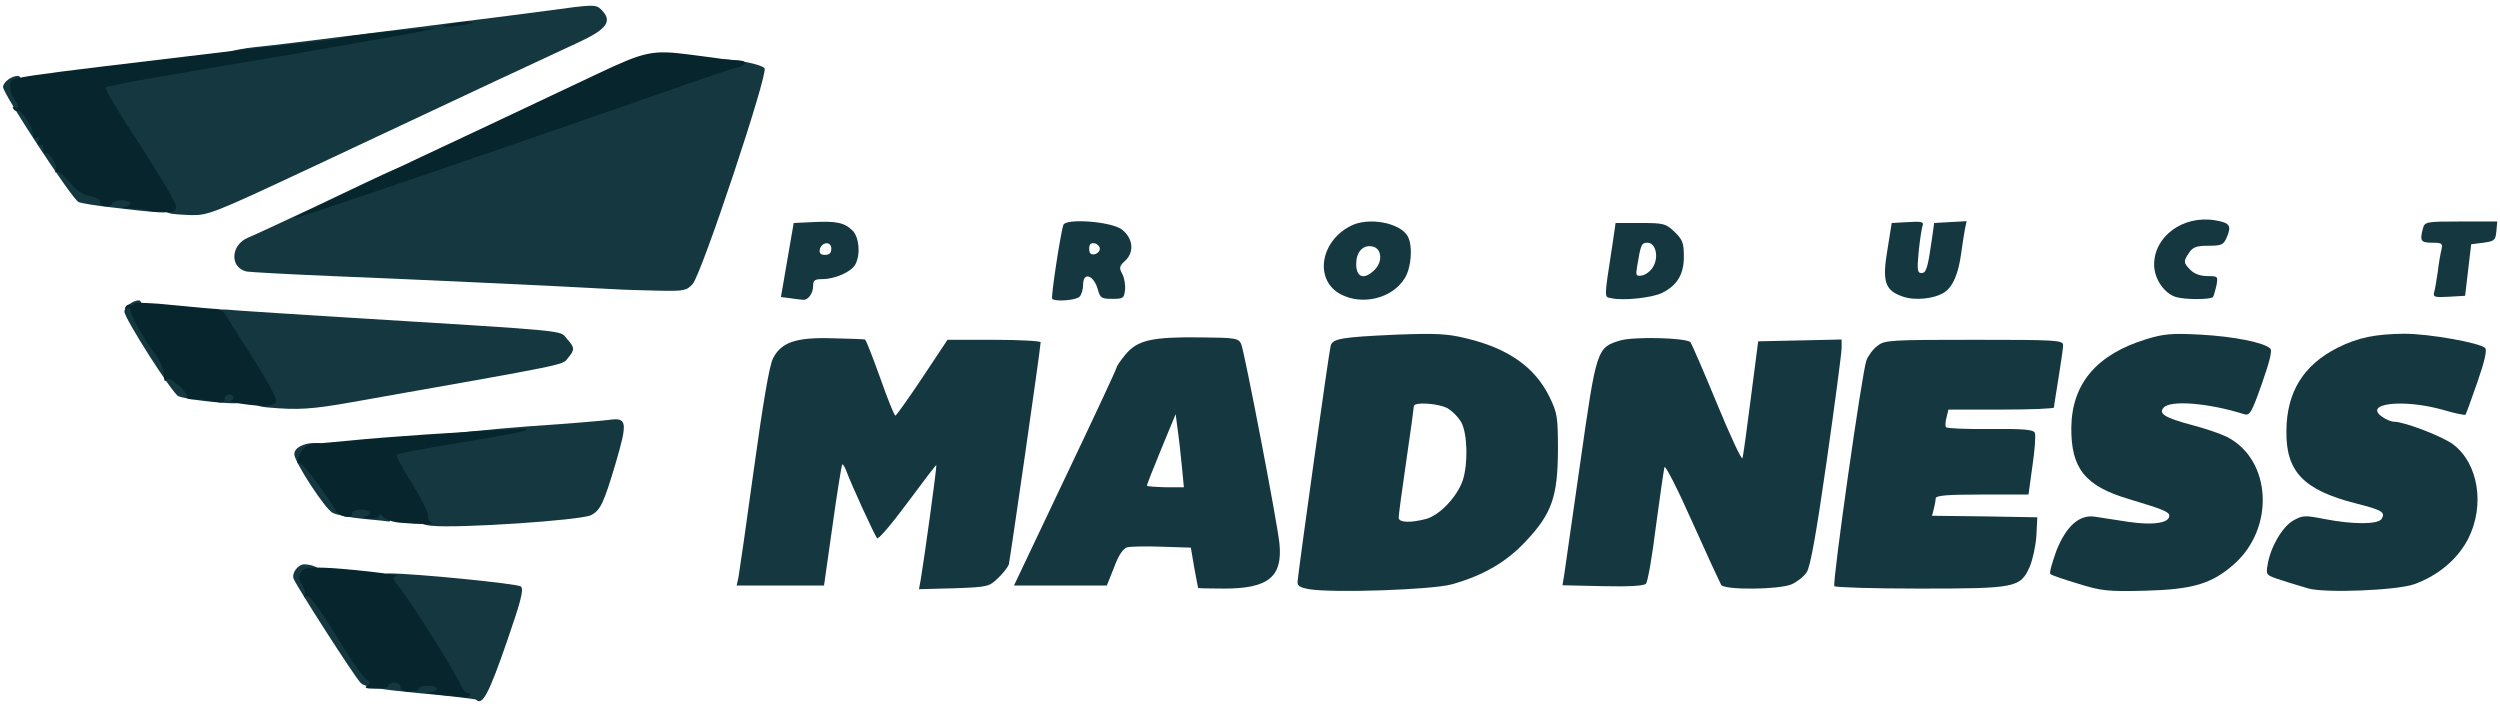 <svg width="412" height="116" viewBox="0 0 412 116" fill="none" xmlns="http://www.w3.org/2000/svg">
<g clip-path="url(#clip0_248_528)">
<path d="M78.451 115.3C78.35 115.2 74.201 114.7 69.251 114.25C62.401 113.6 60.05 113.2 59.45 112.55C58.501 111.65 48.95 96.75 48.401 95.4C48.001 94.5 49.1 93 50.151 93C52.45 93.05 54.1 94.7 52.251 95.1C51.6 95.2 51.7 95.6 52.751 97C53.501 97.95 55.651 101.3 57.55 104.4C59.501 107.45 61.45 110.2 61.901 110.45C62.35 110.7 65.05 111.05 67.9 111.25L73.05 111.65L69.451 105.95C67.451 102.8 65.201 99.45 64.4 98.45C62.7 96.2 62.55 94.5 64.1 94.5C68.4 94.5 85.35 96.2 85.85 96.65C86.35 97.15 85.85 99.05 83.6 105.55C80.55 114.4 79.501 116.35 78.451 115.3Z" fill="#153840"/>
<path d="M215.75 97.1C214.15 96.8 213.75 96.55 213.85 95.75C214.05 93.5 219.05 57.7 219.3 56.95C219.65 55.8 221.15 55.55 230.1 55.15C236.65 54.9 238.55 55 241.6 55.75C248.55 57.4 252.95 60.5 255.35 65.4C256.65 68.05 256.75 68.7 256.75 74.25C256.7 81.85 255.75 84.65 251.45 89.2C248.3 92.6 244.45 94.85 239.25 96.3C236.05 97.2 219.75 97.75 215.75 97.1ZM235.1 85.5C237.3 84.85 240.1 81.9 241.05 79.2C241.95 76.5 241.85 71.6 240.85 69.65C240.35 68.75 239.3 67.7 238.5 67.25C236.9 66.45 233 66.2 233 66.95C233 67.2 232.45 71.25 231.75 76C231.05 80.75 230.5 84.9 230.5 85.3C230.5 86.15 232.45 86.2 235.1 85.5Z" fill="#153840"/>
<path d="M342.5 96.2C340.15 95.5 338.1 94.8 337.9 94.6C337.7 94.4 338.2 92.7 338.9 90.75C340.5 86.7 342.7 84.75 345.25 85.15C346.1 85.3 348.55 85.65 350.75 86C354.8 86.6 357.5 86.2 357.5 85C357.5 84.35 356.5 83.95 350.85 82.25C343.6 80.1 341.3 77.2 341.35 70.45C341.45 63.2 345.55 58.4 353.7 55.9C356.65 55 357.9 54.9 362.7 55.15C368.15 55.45 373.15 56.45 374.15 57.45C374.5 57.8 374 59.7 372.75 63.25C371.05 68.1 370.75 68.55 369.8 68.25C363.95 66.4 357.6 65.9 356.55 67.2C355.7 68.2 356.8 68.85 361.25 70.05C363.4 70.6 366 71.5 367 72C374.35 75.75 374.95 87 368.15 93C364.5 96.2 361.4 97.15 353.5 97.35C347.4 97.5 346.35 97.4 342.5 96.2Z" fill="#153840"/>
<path d="M380.499 97C379.549 96.7 377.549 96.15 376.099 95.65C373.449 94.8 373.399 94.8 373.699 93.1C374.149 90.2 376.099 86.85 377.899 85.8C379.499 84.9 379.849 84.9 383.149 85.55C387.799 86.45 391.949 86.45 392.499 85.5C393.149 84.4 392.549 84.05 388.199 82.95C379.599 80.75 376.699 77.7 376.799 71C376.849 64.6 379.599 60.15 385.249 57.3C388.649 55.6 391.499 55.05 396.249 55C400.349 55 408.699 56.5 409.549 57.35C409.899 57.7 409.449 59.6 408.249 63.05C407.249 65.9 406.399 68.3 406.299 68.35C406.199 68.45 404.449 68.1 402.449 67.5C395.899 65.7 389.399 66.5 392.599 68.7C393.199 69.15 394.099 69.5 394.549 69.5C396.249 69.5 402.599 71.95 404.299 73.25C408.449 76.4 409.549 83.3 406.749 88.8C404.999 92.2 401.749 94.9 397.799 96.3C394.849 97.3 383.399 97.75 380.499 97Z" fill="#153840"/>
<path d="M151.748 95.45C152.248 92.55 154.448 76.75 154.298 76.65C154.248 76.6 152.098 79.4 149.548 82.85C146.998 86.3 144.748 88.95 144.548 88.7C144.148 88.25 140.398 80.1 139.448 77.55C139.198 76.9 138.898 76.45 138.798 76.55C138.698 76.65 137.948 81.2 137.198 86.65L135.798 96.5H128.598H121.398L121.698 95.15C121.848 94.35 122.998 86.35 124.248 77.25C125.748 66.4 126.798 60.15 127.398 59.05C128.748 56.4 131.198 55.55 137.248 55.75C139.998 55.8 142.398 55.9 142.548 55.95C142.698 55.95 143.798 58.8 145.048 62.25C146.248 65.7 147.398 68.5 147.548 68.5C147.698 68.5 149.698 65.7 151.998 62.25L156.148 56H163.798C168.048 56 171.498 56.2 171.498 56.4C171.498 57.3 166.448 92.3 166.248 93.05C166.098 93.45 165.298 94.5 164.448 95.3C162.998 96.7 162.748 96.75 157.198 96.95L151.448 97.1L151.748 95.45Z" fill="#153840"/>
<path d="M197.452 96.9C197.402 96.8 197.152 95.3 196.802 93.5L196.252 90.25L191.502 90.1C188.902 90 186.302 90.05 185.752 90.2C185.102 90.4 184.352 91.45 183.602 93.5L182.402 96.5H174.752H167.102L175.552 78.7C180.202 68.95 184.002 60.8 184.002 60.6C184.002 60.4 184.652 59.4 185.502 58.4C187.452 56.05 189.852 55.5 197.902 55.6C203.702 55.65 204.102 55.75 204.552 56.7C205.102 58.05 210.452 85.8 210.852 89.55C211.402 95.05 209.052 97 201.752 97C199.402 97 197.502 96.95 197.452 96.9ZM194.752 76.65C194.552 74.6 194.252 71.9 194.052 70.6L193.752 68.25L191.352 74.05C190.052 77.2 189.002 79.9 189.002 80.05C189.002 80.15 190.352 80.25 192.052 80.3H195.102L194.752 76.65Z" fill="#153840"/>
<path d="M264.1 96.6L257.5 96.45L257.8 94.6C257.95 93.6 259.15 85.25 260.45 76.1C263.1 57.5 263.15 57.25 267.05 56.1C269.3 55.45 277.85 55.65 278.6 56.4C278.75 56.6 280.75 61.15 282.95 66.5C285.15 71.85 287.05 75.9 287.15 75.5C287.3 75.1 287.9 70.6 288.55 65.5L289.75 56.25L296.65 56.1L303.5 55.95V57.35C303.5 58.1 302.4 66.45 301.05 75.9C299.35 87.8 298.35 93.4 297.75 94.3C297.3 95 296.15 95.9 295.25 96.3C293.05 97.2 284.25 97.25 283.65 96.4C283.45 96.05 281.3 91.4 278.9 86.05C276.5 80.65 274.45 76.6 274.3 77C274.2 77.4 273.55 81.8 272.9 86.7C272.3 91.6 271.55 95.9 271.25 96.2C270.9 96.55 268.5 96.7 264.1 96.6Z" fill="#153840"/>
<path d="M302.299 96.6C301.949 96 306.899 61.05 307.599 59.35C307.899 58.6 308.699 57.5 309.399 57C310.549 56.05 311.499 56 325.299 56C338.949 56 339.999 56.05 339.999 56.9C339.999 57.35 339.649 59.8 339.249 62.25C338.849 64.75 338.499 66.9 338.499 67.15C338.499 67.35 334.599 67.5 329.799 67.5H321.099L320.799 68.75C320.599 69.45 320.549 70.2 320.699 70.4C320.799 70.6 324.099 70.75 327.999 70.7C333.599 70.65 335.149 70.8 335.349 71.35C335.499 71.7 335.349 74.15 334.949 76.75L334.299 81.5H326.649C320.849 81.5 318.999 81.65 318.999 82.15C318.999 82.45 318.849 83.25 318.699 83.85L318.399 85L327.049 85.1L335.749 85.25L335.599 88.25C335.499 89.9 334.999 92.2 334.499 93.4C332.949 96.85 332.249 97 316.299 97C308.749 97 302.449 96.8 302.299 96.6Z" fill="#153840"/>
<path d="M71.15 86.65C69.95 86.55 69 86.2 69 85.85C69 85.55 67.75 83.3 66.2 80.9C64.05 77.5 63.45 76.15 63.6 74.9C63.75 73.1 63.05 73.4 71.75 71.85C74.25 71.4 81.2 70.7 87.25 70.25C93.3 69.85 99.2 69.35 100.35 69.2C103.35 68.75 103.45 69.55 101.5 76.2C99.5 82.95 98.95 84.1 97.4 84.9C95.75 85.75 75.4 87.1 71.15 86.65Z" fill="#153840"/>
<path d="M59.8 85.5C57.65 85.3 55.4 84.85 54.8 84.5C53.55 83.85 48.5 76.1 48.5 74.85C48.5 73.8 50 73 51.95 73C53.15 73 53.5 73.2 53.5 74C53.5 74.65 53.15 75 52.5 75C51.6 75 51.7 75.3 53.35 77.65C56.5 82.1 56.95 82.5 59.25 82.5C60.45 82.5 62.1 82.65 62.95 82.8C64.25 83.1 64.5 83.35 64.5 84.55C64.5 85.35 64.35 85.95 64.15 85.95C63.9 85.9 62 85.7 59.8 85.5Z" fill="#153840"/>
<path d="M44.15 67.15C42.45 67 42 66.75 42 66C42 65.5 42.25 65 42.5 64.9C42.8 64.8 41.35 62.15 39.25 59C37.2 55.85 35.5 52.75 35.5 52.05C35.5 50.85 35.5 50.85 39.65 51.2C41.9 51.35 49.25 51.85 56 52.25C94.95 54.65 92.15 54.4 93.4 55.8C94.75 57.3 94.75 57.6 93.6 59C92.65 60.2 94.35 59.85 58.15 66.25C51.45 67.45 49.1 67.6 44.15 67.15Z" fill="#153840"/>
<path d="M33 66C31.5 65.8 29.85 65.5 29.4 65.3C28.4 64.85 20.5 52.45 20.5 51.35C20.5 50.55 21.9 49.5 22.9 49.5C23.15 49.5 23.5 50.1 23.65 50.9C23.8 51.65 24.95 53.75 26.2 55.65C27.45 57.5 28.5 59.35 28.5 59.75C28.5 60.15 28.7 60.5 28.9 60.5C29.1 60.5 30.1 61.25 31.05 62.15C32.75 63.75 32.9 63.8 36.4 63.6L40 63.4V64.95C40 66.45 39.95 66.5 37.9 66.45C36.7 66.4 34.5 66.2 33 66Z" fill="#153840"/>
<path d="M130.249 49.15L128.699 48.95L129.749 42.85L130.799 36.75L133.999 36.6C137.849 36.4 139.199 36.7 140.499 38C141.599 39.1 141.849 41.95 140.949 43.6C140.299 44.8 137.599 46 135.499 46C134.249 46 133.999 46.2 133.999 47.15C133.999 48.4 133.099 49.55 132.299 49.4C131.999 49.4 131.049 49.25 130.249 49.15ZM136.999 40.95C136.999 39.7 135.349 39.85 135.099 41.15C134.999 41.75 135.249 42 135.949 42C136.699 42 136.999 41.7 136.999 40.95Z" fill="#153840"/>
<path d="M173.401 49.25C173.151 49 174.801 38.3 175.251 37.05C175.701 35.95 183.101 36.5 184.851 37.8C186.701 39.2 187.001 41.5 185.451 42.95C184.451 43.85 184.401 44.15 184.951 45.15C185.301 45.8 185.501 47 185.401 47.8C185.251 49.15 185.101 49.25 183.301 49.25C181.551 49.25 181.301 49.1 180.951 47.8C180.301 45.35 178.501 44.7 178.501 46.9C178.501 47.65 178.251 48.55 177.901 48.9C177.301 49.5 173.901 49.75 173.401 49.25ZM181.251 41C181.251 40.6 180.851 40.2 180.401 40.1C179.751 40 179.501 40.25 179.501 41C179.501 41.75 179.751 42 180.401 41.9C180.851 41.8 181.251 41.4 181.251 41Z" fill="#153840"/>
<path d="M220.951 48.5C216.601 46.2 217.501 39.85 222.551 37.25C225.501 35.7 230.751 36.7 232.001 38.95C232.851 40.55 232.601 44.1 231.501 45.85C229.501 49.15 224.551 50.4 220.951 48.5ZM226.551 44.45C227.951 43.05 227.701 40.8 226.051 40.6C224.551 40.35 223.501 41.6 223.501 43.5C223.501 45.75 224.801 46.2 226.551 44.45Z" fill="#153840"/>
<path d="M265.6 49.15C264.35 48.9 264.3 49.6 265.7 40.5L266.25 36.75H270.35C274.2 36.75 274.55 36.85 275.95 38.2C277.3 39.5 277.5 40.05 277.5 42.3C277.5 45.15 276.45 47 273.95 48.25C272.45 49.05 267.55 49.6 265.6 49.15ZM272.45 43.95C273.4 42.3 272.85 40 271.5 40C270.5 40 270.4 40.3 269.8 43.9C269.55 45.4 269.6 45.55 270.6 45.4C271.2 45.3 272.05 44.65 272.45 43.95Z" fill="#153840"/>
<path d="M313.501 48.85C310.651 47.85 310.151 46.4 311.051 41.15L311.751 36.75L314.451 36.6C316.651 36.45 317.101 36.6 316.851 37.15C316.701 37.55 316.401 39.5 316.201 41.45C315.901 44.5 316.001 45 316.651 45C317.451 45 317.701 44.2 318.401 39.25L318.751 36.75L321.401 36.6L324.101 36.45L323.801 37.85C323.651 38.6 323.401 40.4 323.201 41.75C322.751 45.1 321.851 47.25 320.401 48.2C318.751 49.25 315.551 49.6 313.501 48.85Z" fill="#153840"/>
<path d="M358.6 48.95C356.65 48.35 355 45.95 355 43.6C355 38.95 359.75 35.45 365 36.3C367.45 36.7 367.8 37.15 367 39.05C366.45 40.35 366.15 40.5 363.95 40.5C362.05 40.5 361.4 40.7 360.8 41.6C359.8 43.05 359.8 43.3 361 44.5C361.65 45.15 362.65 45.5 363.8 45.5C365.55 45.5 365.55 45.55 365.25 47.15C365.05 48 364.8 48.85 364.7 48.95C364.3 49.4 360.1 49.4 358.6 48.95Z" fill="#153840"/>
<path d="M401.15 48.15C401.3 47.65 401.55 46.15 401.75 44.75C401.9 43.4 402.2 41.75 402.35 41.15C402.6 40.1 402.4 40 400.8 40C398.95 40 398.75 39.7 399.3 37.65C399.6 36.55 399.8 36.5 405.6 36.5H411.55L411.4 38.15C411.25 39.6 411.1 39.75 409.25 40L407.25 40.25L406.75 44.5L406.25 48.75L403.6 48.9C401.2 49.05 400.95 48.95 401.15 48.15Z" fill="#153840"/>
<path d="M101.002 47.65C93.252 47.2 66.202 45.95 54.752 45.5C47.602 45.2 41.252 44.85 40.652 44.75C37.802 44.1 38.002 40.35 40.902 39.15C41.902 38.75 47.052 36.35 52.252 33.9C66.202 27.25 66.752 27.05 66.902 27.5C67.002 27.7 70.602 26.65 74.902 25.15C79.202 23.65 85.902 21.3 89.752 20C112.602 12.1 117.252 10.45 117.552 9.95C117.952 9.25 125.252 10.35 126.002 11.25C126.652 12.05 115.652 45.1 114.152 46.8C113.152 47.9 112.752 48 108.402 47.9C105.852 47.85 102.502 47.75 101.002 47.65Z" fill="#153840"/>
<path d="M27.95 35.15C27.45 35.05 27 34.55 26.85 34.05C26.75 33.5 24.1 29.3 21.05 24.65C17 18.45 15.5 15.75 15.5 14.6C15.5 13.75 15.65 12.95 15.9 12.8C16.1 12.7 20.55 11.85 25.75 11C31 10.15 36.1 9.1 37.1 8.75C38.15 8.35 40.4 7.9 42.1 7.75C43.85 7.6 50.45 6.8 56.75 6C63.1 5.2 71.3 4.2 75 3.7C78.7 3.25 85.45 2.4 89.95 1.8C97.9 0.7 98.2 0.7 99.1 1.6C101 3.5 100.05 4.8 95.3 7C85.7 11.45 82.6 12.9 51.1 27.7C35.4 35.05 34.3 35.5 31.6 35.45C30.05 35.4 28.4 35.3 27.95 35.15Z" fill="#153840"/>
<path d="M19 34.25C16.1 33.95 13.4 33.5 12.95 33.3C11.9 32.85 0.5 15.45 0.5 14.35C0.5 13.55 1.9 12.5 2.95 12.5C3.25 12.5 3.5 12.9 3.5 13.4C3.5 13.85 4.3 15.55 5.25 17.15C6.2 18.75 7 20.15 7 20.25C7 20.4 7.35 20.9 7.75 21.35C8.1 21.85 9.65 23.95 11.1 26C12.55 28.05 14.45 30.05 15.25 30.45C16.05 30.85 18.35 31.25 20.35 31.4C23 31.55 24 31.8 24 32.3C24 32.7 24.45 33 25 33C25.65 33 26 33.35 26 34C26 35.15 26.4 35.1 19 34.25Z" fill="#153840"/>
<path d="M72.5 114.5C70.7 114.3 69.85 114.15 70.65 114.1C72.5 113.95 72.4 113 70.5 113C69.7 113 69 113.25 69 113.5C69 113.8 68.35 114 67.5 114C66.5 114 66 113.75 66 113.25C66 112.85 65.55 112.5 65 112.5C64.45 112.5 64 112.75 64 113C64 113.3 63.05 113.5 61.9 113.5C60.3 113.5 59.95 113.35 60.5 113C61.15 112.55 61.15 112.4 60.4 112C59.95 111.7 58.25 109.4 56.7 106.85C52.3 99.7 51 97.95 50.4 98.3C50.05 98.5 50 98.4 50.2 98.1C50.4 97.75 50.2 97 49.8 96.4C49.25 95.65 49.2 95.1 49.55 94.4C49.95 93.65 50.6 93.5 53.15 93.55C56.3 93.6 67 94.8 65.35 94.95C64.55 95 64.6 95.25 65.9 96.9C67.9 99.45 74.35 109.7 75.65 112.35C76.2 113.5 76.85 114.35 77.1 114.2C77.3 114.05 77.5 114.2 77.5 114.45C77.5 114.75 77.1 114.95 76.65 114.9C76.15 114.85 74.3 114.7 72.5 114.5Z" fill="#06252C"/>
<path d="M66.001 86.15C64.701 86.05 63.502 85.6 63.151 85.15C62.752 84.65 62.502 84.55 62.502 84.9C62.502 85.25 61.852 85.5 60.901 85.45C60.002 85.4 59.651 85.3 60.151 85.15C61.551 84.8 61.102 84 59.502 84C58.551 84 58.002 84.25 58.002 84.7C58.002 85.65 55.801 85.15 55.252 84C54.051 81.8 49.752 76.1 49.401 76.3C48.801 76.7 48.901 75.75 49.651 74.45C50.002 73.7 50.752 73.2 51.502 73.15C52.202 73.1 55.252 72.85 58.252 72.55C63.151 72.05 75.451 71.2 84.501 70.75C89.352 70.5 86.501 71.2 75.251 73.05C70.052 73.9 65.602 74.75 65.401 74.9C65.201 75.1 66.302 77.15 67.802 79.5C69.251 81.85 70.501 84.25 70.501 84.85C70.501 85.45 70.802 86.05 71.151 86.15C71.802 86.45 69.552 86.45 66.001 86.15Z" fill="#06252C"/>
<path d="M39.499 66.5C38.249 66.3 37.549 66.1 37.899 66.1C38.749 65.95 38.649 65 37.749 65C37.349 65 36.999 65.35 36.999 65.75C36.999 66.4 36.649 66.45 35.149 66.15C34.099 65.95 32.649 65.8 31.899 65.8C31.149 65.85 30.649 65.65 30.799 65.4C30.949 65.15 30.349 64.3 29.449 63.5C28.249 62.5 27.649 62.25 27.399 62.65C27.149 63 26.999 62.65 26.999 61.8C26.999 61 26.499 59.65 25.849 58.8C23.849 56.1 21.499 52 21.499 51.2C21.499 50.75 21.249 50.6 20.899 50.8C20.549 51 20.499 50.95 20.699 50.55C20.899 50.25 21.249 50.1 21.499 50.25C21.699 50.4 21.999 50.3 22.099 50.05C22.199 49.8 25.049 49.9 28.749 50.3C32.349 50.65 35.599 50.95 35.999 50.95C36.399 51 36.999 51.45 37.249 51.95C37.549 52.5 39.499 55.65 41.649 58.95C43.749 62.25 45.499 65.4 45.499 65.9C45.499 67 43.899 67.15 39.499 66.5Z" fill="#06252C"/>
<path d="M50.249 35C51.349 34.45 55.849 32.3 60.249 30.2C64.649 28.1 73.749 23.8 80.499 20.65C87.249 17.45 95.349 13.65 98.499 12.15C106.349 8.45 107.499 8.2 113.699 9C116.449 9.35 119.099 9.7 119.499 9.8C119.899 9.85 120.899 9.95 121.649 9.95C123.249 10 123.099 10.75 121.399 11.15C120.749 11.25 115.299 13.1 109.249 15.25C81.199 25.05 49.049 36 48.599 35.95C48.399 35.95 49.149 35.5 50.249 35Z" fill="#06252C"/>
<path d="M24.402 34.7C24.202 34.55 23.002 34.4 21.652 34.35C20.352 34.35 19.752 34.25 20.402 34.15C22.052 33.85 21.752 33 20.002 33C19.202 33 18.502 33.25 18.502 33.5C18.502 33.8 18.052 34 17.502 34C16.952 34 16.502 33.7 16.502 33.3C16.502 32.9 15.752 32.45 14.752 32.3C13.552 32.05 12.502 31.35 11.452 30C10.552 28.9 9.652 28.15 9.352 28.35C9.052 28.5 9.002 28.4 9.202 28.1C9.602 27.45 8.102 24.9 7.502 25.25C7.302 25.4 7.152 25.1 7.202 24.6C7.202 24.15 7.002 23.8 6.652 23.85C6.252 23.95 6.152 23.65 6.352 23.15C6.552 22.6 6.502 22.45 6.102 22.7C5.752 22.9 5.502 22.75 5.502 22.3C5.502 21.2 3.502 17.95 3.002 18.25C2.752 18.4 2.402 18.25 2.202 17.95C2.002 17.55 2.052 17.5 2.402 17.7C3.252 18.2 3.152 17.4 2.202 16.1C1.752 15.45 1.552 14.45 1.702 13.85C2.002 12.65 -0.198 13 39.502 8.25C41.152 8.05 47.452 7.35 53.252 6.7C54.652 6.6 56.152 6.35 56.702 6.15C57.852 5.85 64.552 5.05 69.002 4.75C70.802 4.65 71.902 4.65 71.502 4.75C70.402 5.1 50.352 8.6 33.002 11.5C24.602 12.9 17.602 14.2 17.402 14.4C17.202 14.6 19.752 18.85 23.052 23.85C26.302 28.85 29.002 33.4 29.002 34C29.002 34.85 28.702 35 26.852 35C25.652 35 24.552 34.85 24.402 34.7Z" fill="#06252C"/>
<path d="M74.25 3.95C75.35 3.75 76.8 3.55 77.5 3.6C78.3 3.6 78.05 3.75 76.75 4.05C75.65 4.25 74.2 4.45 73.5 4.4C72.7 4.4 72.95 4.25 74.25 3.95Z" fill="#06252C"/>
</g>
<defs>
<clipPath id="clip0_248_528">
<rect width="412" height="116" fill="white"/>
</clipPath>
</defs>
</svg>
